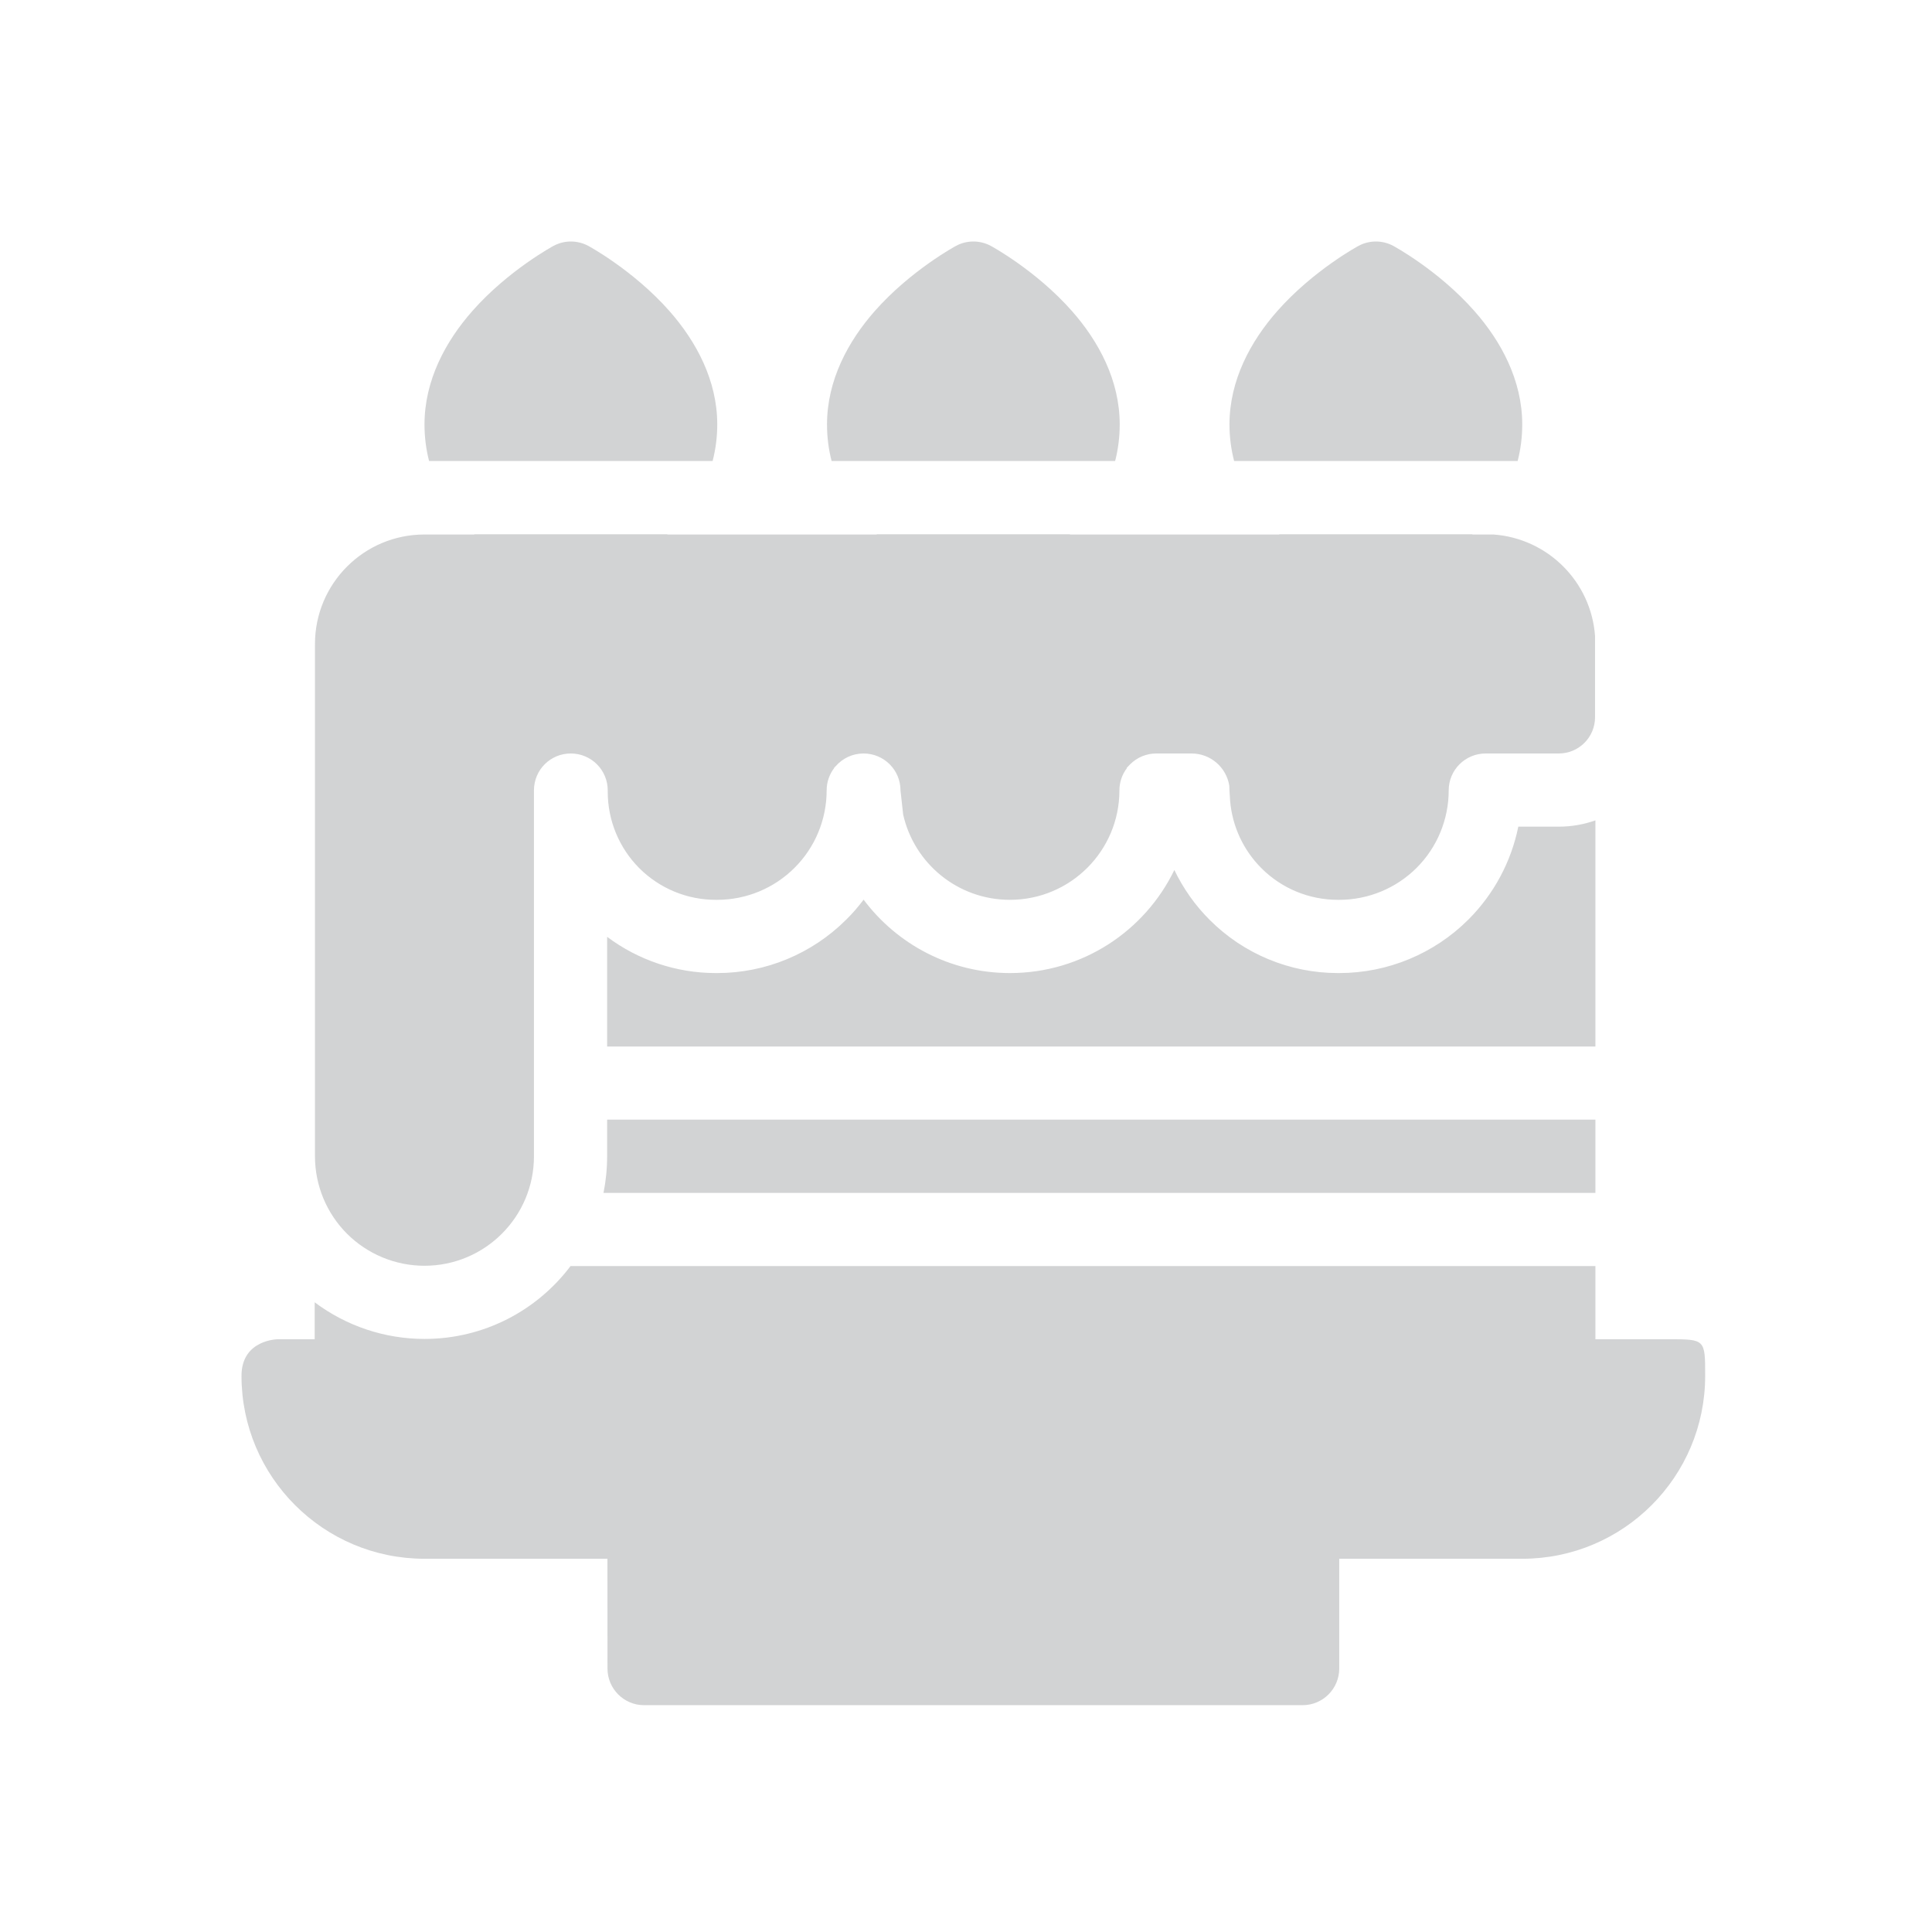 <?xml version="1.0" encoding="UTF-8"?> <svg xmlns="http://www.w3.org/2000/svg" width="32" height="32" viewBox="0 0 32 32" fill="none"><path fill-rule="evenodd" clip-rule="evenodd" d="M10.061 25.818H7.031C5.357 25.818 4 24.461 4 22.788C4 22.182 4.607 22.182 4.607 22.182H5.212V21.57C5.734 21.962 6.372 22.177 7.031 22.177C8.019 22.177 8.898 21.703 9.45 20.97H26.425V22.182H27.637C28.243 22.182 28.243 22.182 28.243 22.788C28.243 24.461 26.887 25.818 25.213 25.818H22.182V27.636C22.182 27.971 21.91 28.243 21.576 28.243H10.667C10.333 28.243 10.062 27.971 10.062 27.636L10.061 25.818ZM24.391 8.849H21.185L21.191 8.853H17.719L17.725 8.849H14.518L14.524 8.853H11.052L11.058 8.849H7.852L7.857 8.853H7.03C6.028 8.853 5.217 9.665 5.217 10.667V19.152C5.217 19.633 5.408 20.094 5.747 20.434C6.088 20.774 6.55 20.965 7.03 20.965C8.033 20.965 8.844 20.153 8.844 19.152V13.087C8.846 12.748 9.119 12.48 9.454 12.48C9.792 12.48 10.066 12.753 10.066 13.091V13.114C10.066 13.589 10.254 14.044 10.589 14.38C10.926 14.716 11.38 14.904 11.855 14.904H11.879C12.36 14.904 12.821 14.713 13.161 14.373C13.501 14.034 13.692 13.572 13.692 13.091C13.692 12.953 13.738 12.825 13.816 12.722L13.815 12.718L13.845 12.687C13.957 12.56 14.12 12.48 14.303 12.48C14.641 12.48 14.915 12.753 14.915 13.091L14.959 13.491C15.141 14.301 15.863 14.904 16.727 14.904C17.729 14.904 18.541 14.093 18.541 13.091C18.541 12.957 18.585 12.828 18.665 12.723L18.662 12.718L18.719 12.659C18.834 12.544 18.989 12.48 19.152 12.48H19.736C20.052 12.48 20.313 12.711 20.361 13.014C20.363 13.091 20.363 13.091 20.375 13.268C20.411 13.686 20.593 14.08 20.893 14.38C21.228 14.716 21.684 14.904 22.159 14.904H22.181C22.663 14.904 23.125 14.713 23.465 14.373C23.804 14.034 23.995 13.572 23.995 13.091C23.995 12.753 24.269 12.48 24.607 12.48H25.818C26.151 12.48 26.419 12.211 26.419 11.879V10.535C26.355 9.636 25.637 8.918 24.737 8.853H24.386L24.391 8.849ZM10.056 18.545V19.152C10.056 19.359 10.035 19.562 9.996 19.758H26.425V18.545L10.056 18.545ZM26.425 17.334V13.588C26.235 13.655 26.032 13.692 25.819 13.692H25.148C25.03 14.271 24.746 14.806 24.322 15.23C23.755 15.797 22.984 16.117 22.182 16.117H22.159C21.363 16.117 20.599 15.8 20.037 15.237C19.794 14.995 19.597 14.714 19.451 14.41C18.962 15.42 17.927 16.117 16.728 16.117C15.736 16.117 14.855 15.638 14.304 14.901C14.217 15.017 14.123 15.127 14.018 15.23C13.451 15.797 12.682 16.117 11.88 16.117H11.856C11.204 16.117 10.573 15.904 10.056 15.517V17.334L26.425 17.334ZM7.107 7.636H11.803C11.853 7.443 11.88 7.239 11.88 7.03C11.88 6.299 11.53 5.653 11.088 5.152C10.49 4.474 9.743 4.072 9.743 4.072C9.563 3.976 9.347 3.976 9.169 4.072C9.169 4.072 8.42 4.474 7.823 5.152C7.381 5.653 7.031 6.299 7.031 7.03C7.031 7.239 7.057 7.443 7.107 7.636ZM13.774 7.636H18.47C18.52 7.443 18.546 7.239 18.546 7.03C18.546 6.299 18.197 5.653 17.755 5.152C17.157 4.474 16.41 4.072 16.41 4.072C16.23 3.976 16.014 3.976 15.835 4.072C15.835 4.072 15.087 4.474 14.489 5.152C14.047 5.653 13.698 6.299 13.698 7.03C13.698 7.239 13.724 7.443 13.774 7.636ZM20.441 7.636H25.137C25.187 7.443 25.213 7.239 25.213 7.03C25.213 6.299 24.863 5.653 24.421 5.152C23.824 4.474 23.076 4.072 23.076 4.072C22.897 3.976 22.681 3.976 22.502 4.072C22.502 4.072 21.754 4.474 21.156 5.152C20.714 5.653 20.364 6.299 20.364 7.03C20.364 7.239 20.391 7.443 20.441 7.636Z" fill="#212328" fill-opacity="0.2"></path></svg> 